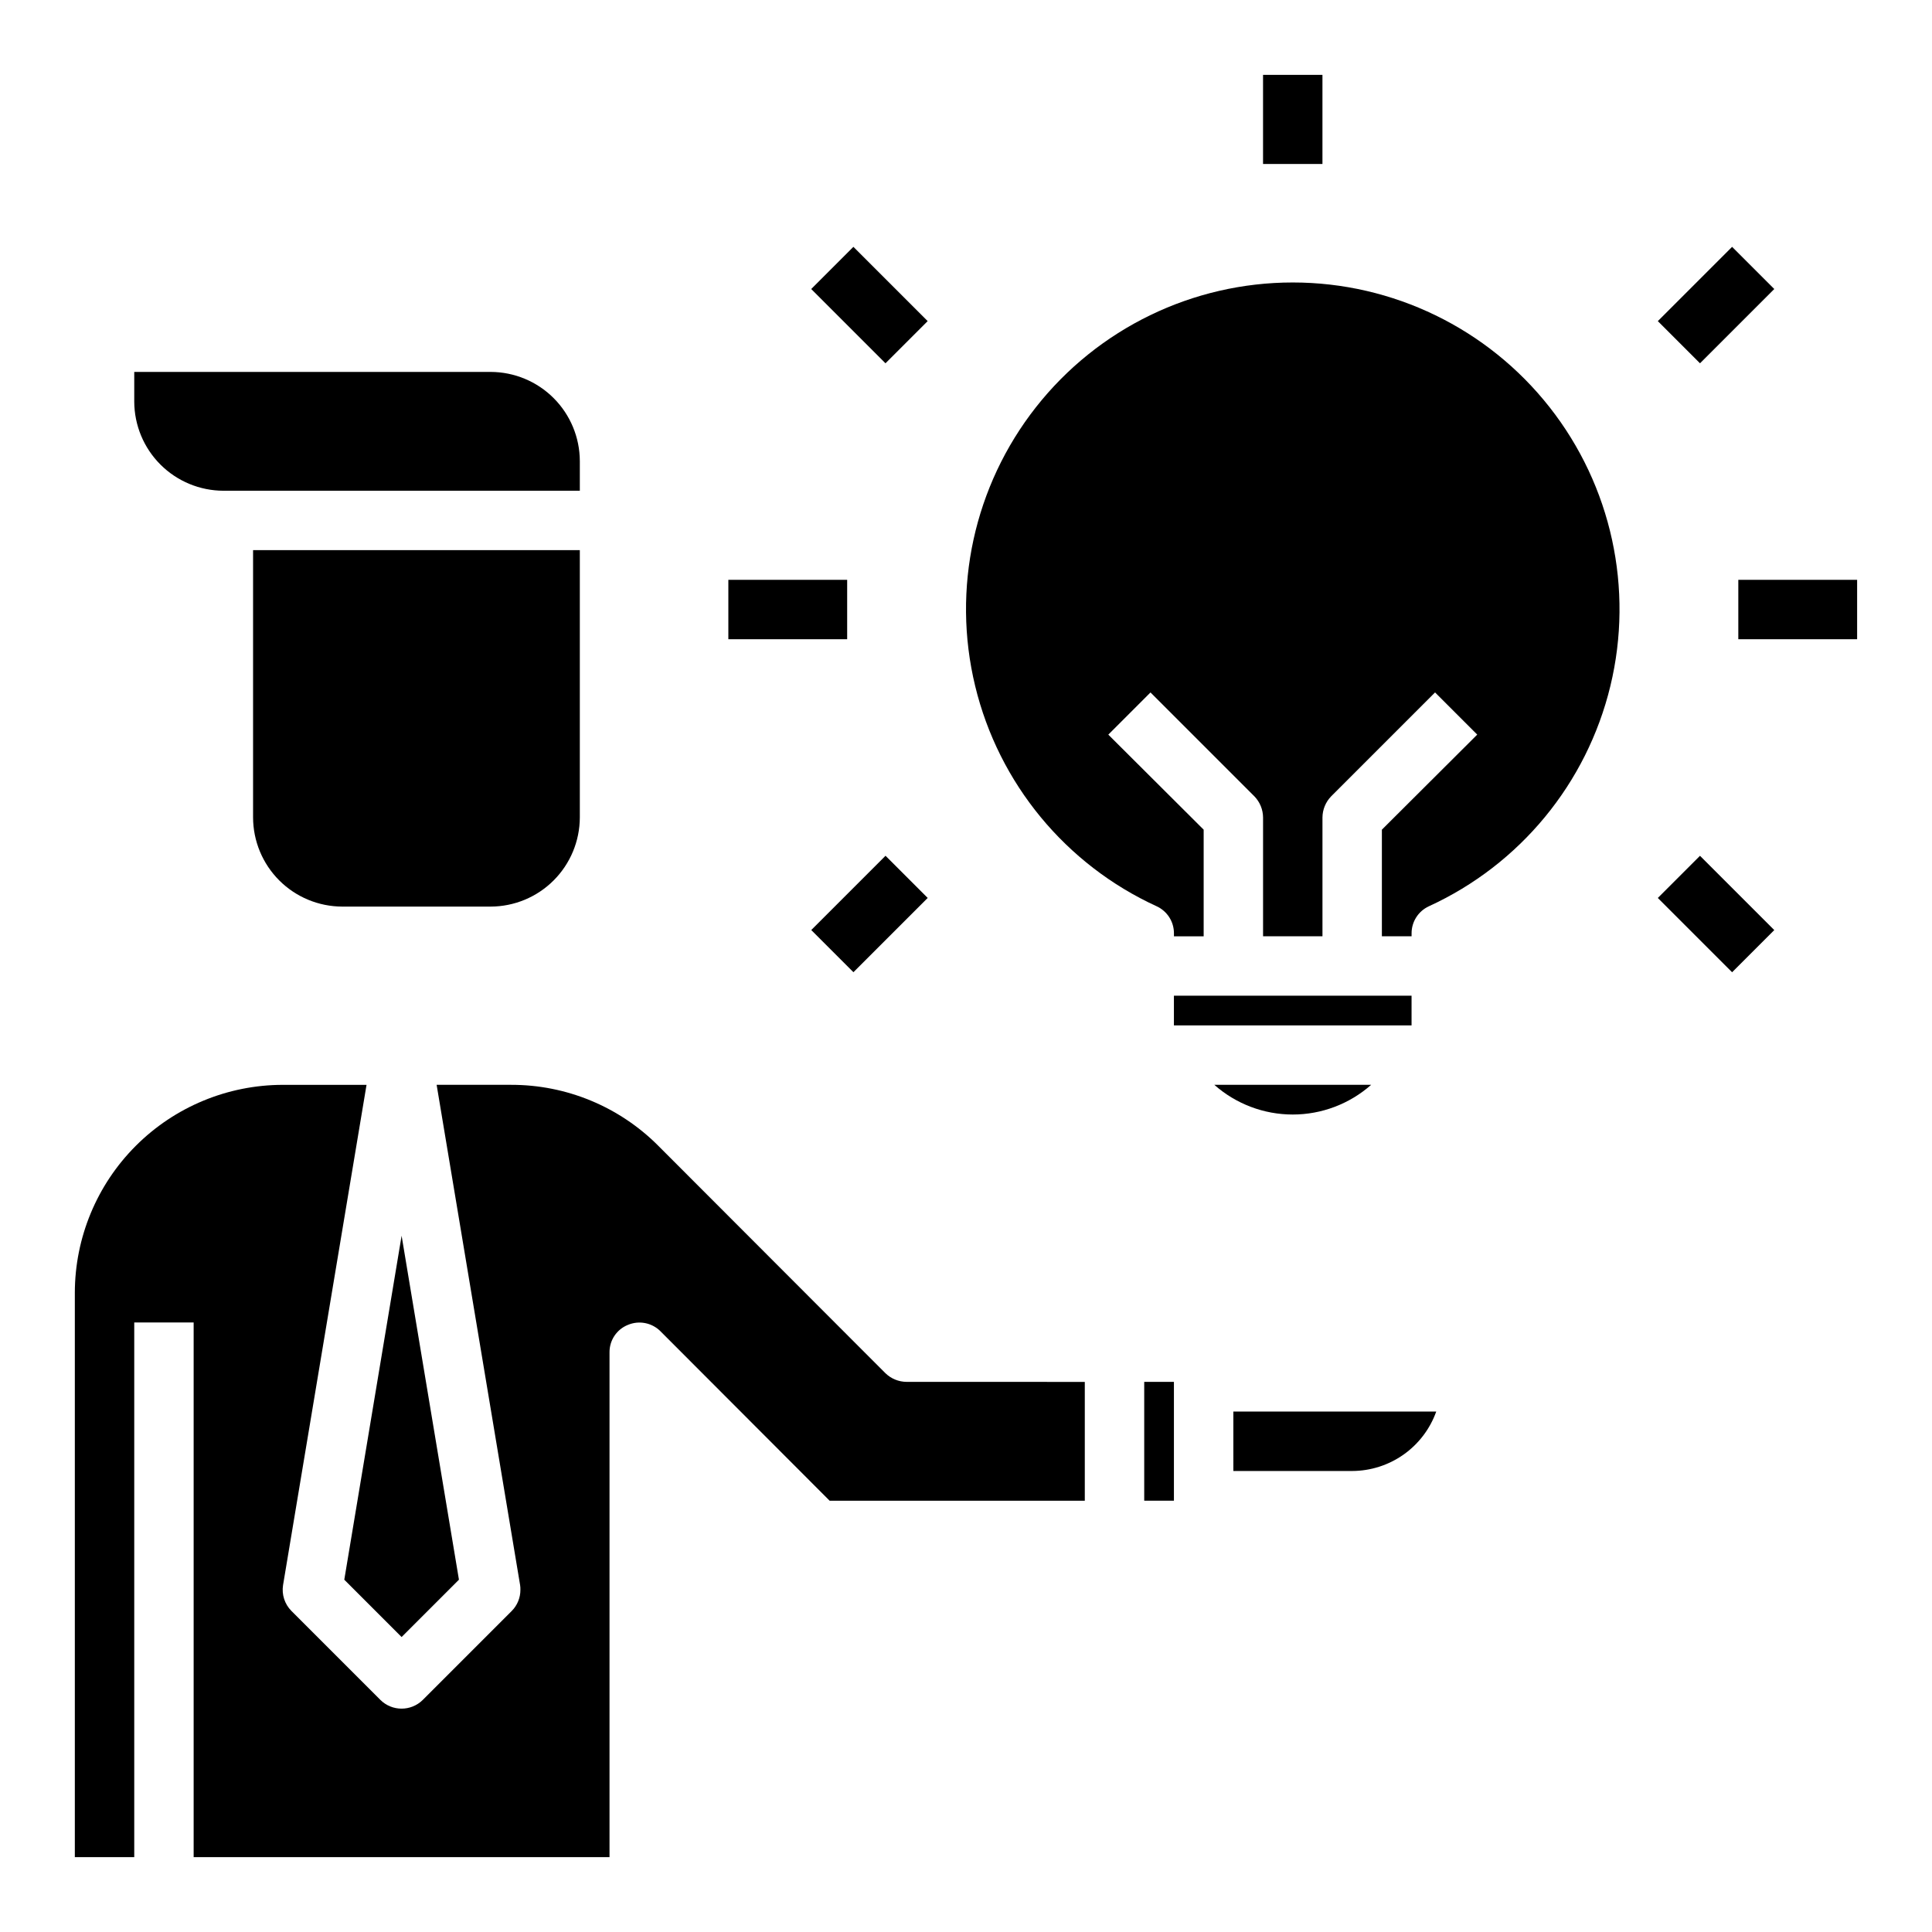<?xml version="1.0" encoding="UTF-8"?>
<!-- Uploaded to: ICON Repo, www.svgrepo.com, Generator: ICON Repo Mixer Tools -->
<svg fill="#000000" width="800px" height="800px" version="1.1" viewBox="144 144 512 512" xmlns="http://www.w3.org/2000/svg">
 <g>
  <path d="m494.46 407.87h23.617v7.871h-62.977v-7.871z"/>
  <path d="m507.37 431.49c-5.734 5.07-13.125 7.871-20.781 7.871s-15.047-2.801-20.781-7.871z"/>
  <path d="m447.23 510.21h7.871v31.488h-7.871z"/>
  <path d="m470.85 518.08h53.766c-1.645 4.598-4.664 8.578-8.652 11.395-3.984 2.816-8.742 4.336-13.625 4.352h-31.488z"/>
  <path d="m250.43 471.48 15.195 91.156-15.195 15.195-15.191-15.195z"/>
  <path d="m384.25 510.21c-2.086-0.016-4.086-0.832-5.59-2.281l-60.223-60.301h0.004c-10.324-10.352-24.348-16.16-38.969-16.137h-19.758l22.121 132.57v-0.004c0.066 0.418 0.09 0.84 0.078 1.262 0.008 2.09-0.812 4.098-2.281 5.586l-23.617 23.617c-3.106 3.047-8.074 3.047-11.18 0l-23.617-23.617h0.004c-1.785-1.801-2.606-4.344-2.207-6.848l22.121-132.56h-22.199c-14.609 0.016-28.613 5.824-38.945 16.156-10.332 10.332-16.141 24.336-16.16 38.945v149.57h15.746v-141.7h15.742v141.7h110.21v-133.82c-0.012-3.188 1.922-6.059 4.879-7.242 2.934-1.234 6.316-0.582 8.582 1.652l44.871 44.949h67.621v-31.488z"/>
  <path d="m297.66 329.15v31.488c-0.02 6.258-2.516 12.254-6.941 16.68-4.422 4.426-10.418 6.918-16.676 6.938h-39.359c-6.258-0.02-12.254-2.512-16.68-6.938-4.426-4.426-6.918-10.422-6.938-16.68v-70.848h86.594z"/>
  <path d="m297.66 266.18v7.871h-94.465c-6.258-0.02-12.254-2.512-16.68-6.938s-6.918-10.422-6.938-16.68v-7.871h94.465c6.258 0.02 12.254 2.512 16.676 6.938 4.426 4.426 6.922 10.422 6.941 16.68z"/>
  <path d="m450.54 384.18c-24.137-11.055-41.867-32.57-48.109-58.375-6.242-25.801-0.301-53.043 16.117-73.906s41.5-33.039 68.047-33.039c26.551 0 51.629 12.176 68.047 33.039s22.359 48.105 16.121 73.906c-6.242 25.805-23.977 47.32-48.113 58.375-2.789 1.293-4.574 4.09-4.566 7.164v0.785h-7.871v-28.258l25.27-25.191-11.18-11.18-27.551 27.551v0.004c-1.449 1.5-2.269 3.5-2.285 5.586v31.488h-15.742v-31.488c-0.016-2.086-0.832-4.086-2.281-5.586l-27.551-27.551-11.18 11.18 25.27 25.188v28.258h-7.875v-0.789 0.004c0.008-3.074-1.773-5.871-4.566-7.164z"/>
  <path d="m604.67 297.66h31.488v15.742h-31.488z"/>
  <path d="m583.34 229.1 19.684-19.684 11.176 11.176-19.684 19.684z"/>
  <path d="m583.34 381.97 11.176-11.176 19.684 19.684-11.176 11.176z"/>
  <path d="m478.72 163.84h15.742v23.617h-15.742z"/>
  <path d="m358.98 220.59 11.176-11.176 19.684 19.684-11.176 11.176z"/>
  <path d="m358.99 390.47 19.684-19.684 11.176 11.176-19.684 19.684z"/>
  <path d="m337.02 297.66h31.488v15.742h-31.488z"/>
 </g>
</svg>